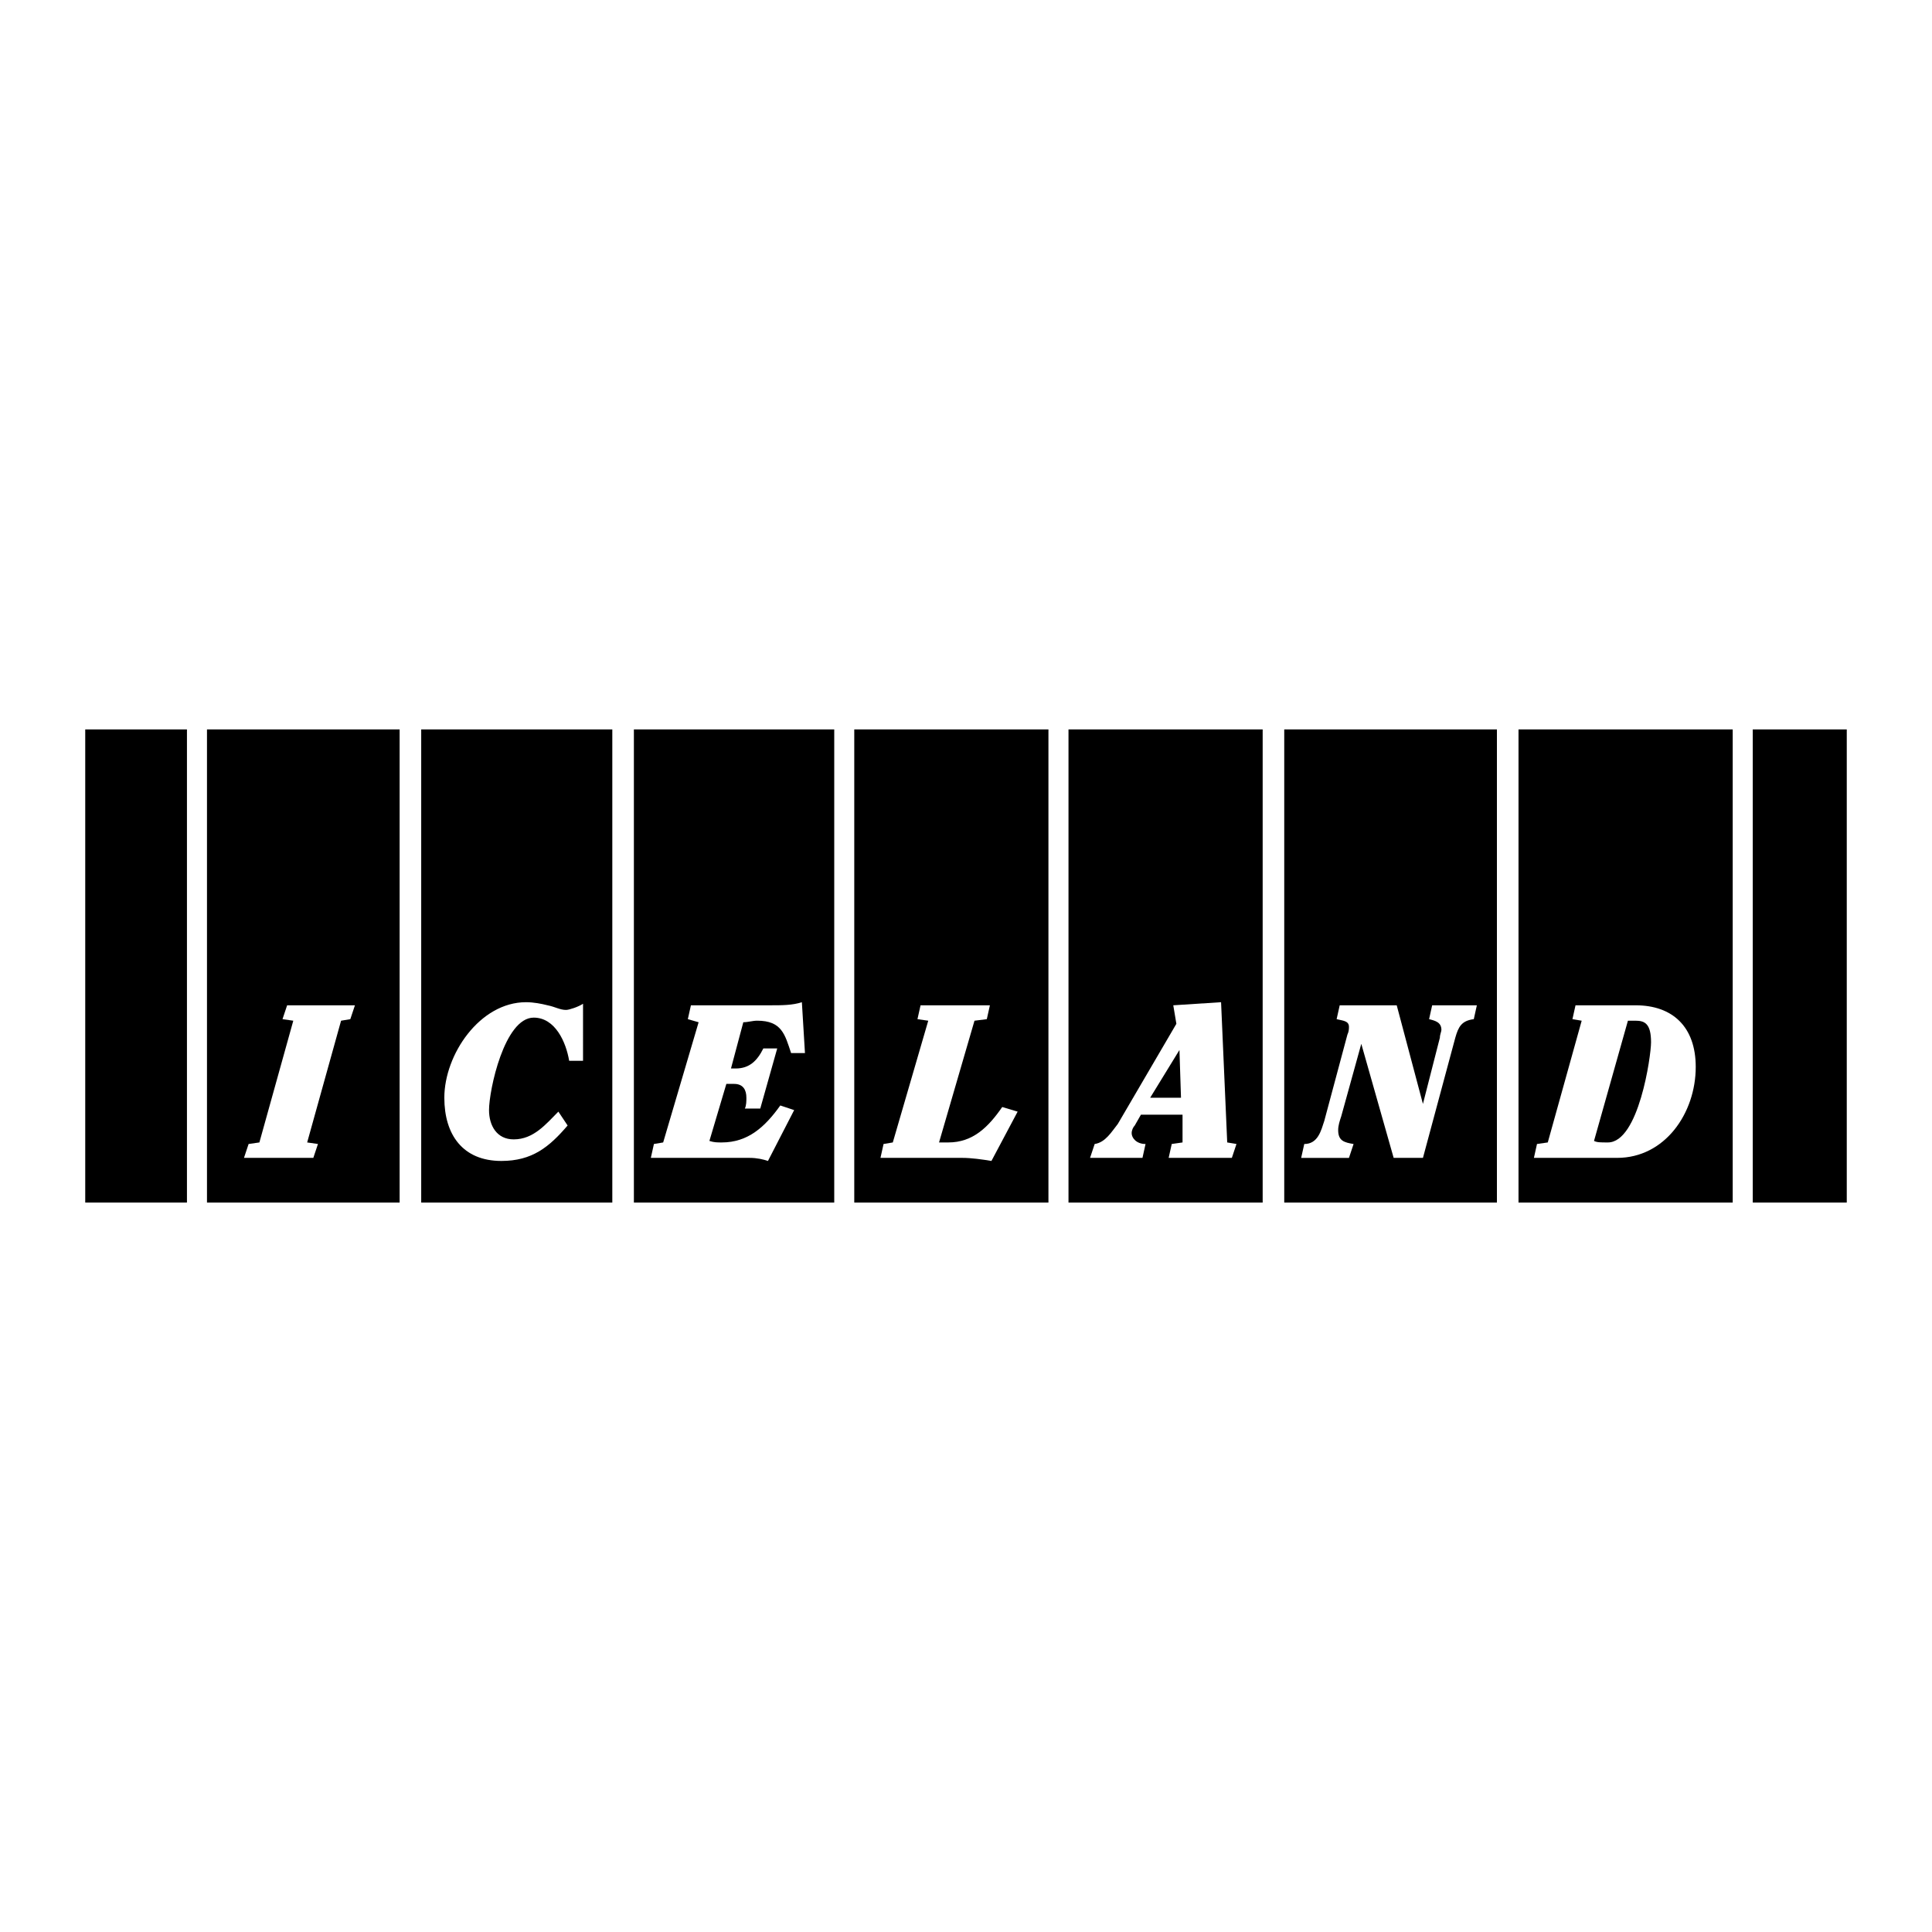 <?xml version="1.0" encoding="utf-8"?>
<!-- Generator: Adobe Illustrator 13.0.0, SVG Export Plug-In . SVG Version: 6.00 Build 14948)  -->
<!DOCTYPE svg PUBLIC "-//W3C//DTD SVG 1.0//EN" "http://www.w3.org/TR/2001/REC-SVG-20010904/DTD/svg10.dtd">
<svg version="1.0" id="Layer_1" xmlns="http://www.w3.org/2000/svg" xmlns:xlink="http://www.w3.org/1999/xlink" x="0px" y="0px"
	 width="192.756px" height="192.756px" viewBox="0 0 192.756 192.756" enable-background="new 0 0 192.756 192.756"
	 xml:space="preserve">
<g>
	<polygon fill-rule="evenodd" clip-rule="evenodd" fill="#FFFFFF" points="0,0 192.756,0 192.756,192.756 0,192.756 0,0 	"/>
	<polygon fill-rule="evenodd" clip-rule="evenodd" points="8.504,119.98 18.652,119.98 18.652,72.775 8.504,72.775 8.504,119.98 	
		"/>
	<polygon fill-rule="evenodd" clip-rule="evenodd" points="174.873,119.98 184.252,119.98 184.252,72.775 174.873,72.775 
		174.873,119.98 	"/>
	<path fill-rule="evenodd" clip-rule="evenodd" d="M20.651,119.98h19.22V72.775h-19.22V119.98L20.651,119.98z M34.951,101.682
		l-0.922,0.154l-3.383,12.146l1.076,0.154l-0.461,1.385h-6.919l0.461-1.385l1.076-0.154l3.383-12.146l-1.077-0.154l0.462-1.383
		h6.765L34.951,101.682L34.951,101.682z"/>
	<path fill-rule="evenodd" clip-rule="evenodd" d="M42.024,119.98H61.09V72.775H42.024V119.98L42.024,119.98z M58.169,105.834
		h-1.384c-0.307-1.846-1.384-4.305-3.536-4.305c-2.921,0-4.459,7.227-4.459,9.225c0,1.537,0.769,2.922,2.46,2.922
		c1.999,0,3.229-1.537,4.459-2.768l0.922,1.383c-1.845,2.154-3.537,3.537-6.611,3.537c-3.844,0-5.689-2.613-5.689-6.305
		c0-4.305,3.536-9.533,8.149-9.533c0.769,0,1.538,0.154,2.153,0.309c0.769,0.154,1.23,0.461,1.845,0.461
		c0.307,0,1.23-0.307,1.691-0.615V105.834L58.169,105.834z"/>
	<path fill-rule="evenodd" clip-rule="evenodd" d="M63.243,119.98h19.989V72.775H63.243V119.98L63.243,119.98z M73.391,106.604
		c1.384,0,2.153-0.77,2.768-2h1.384l-1.691,5.998h-1.538c0.154-0.309,0.154-0.77,0.154-1.078c0-0.768-0.308-1.383-1.23-1.383h-0.769
		l-1.691,5.689c0.461,0.152,0.769,0.152,1.23,0.152c2.614,0,4.306-1.537,5.843-3.689l1.384,0.461l-2.614,5.074
		c-0.461-0.154-1.076-0.307-1.845-0.307h-9.841l0.308-1.385l0.922-0.154l3.537-11.992l-1.076-0.309l0.308-1.383h7.995
		c1.076,0,2.153,0,3.075-0.309l0.308,5.074h-1.384c-0.615-1.844-0.923-3.229-3.383-3.229c-0.461,0-0.922,0.154-1.384,0.154
		l-1.23,4.613H73.391L73.391,106.604z"/>
	<path fill-rule="evenodd" clip-rule="evenodd" d="M85.23,119.98h19.373V72.775H85.23V119.98L85.23,119.98z M98.916,115.828
		c-0.923-0.154-2-0.307-2.922-0.307h-8.149l0.308-1.385l0.922-0.154l3.537-12.146l-1.076-0.154l0.308-1.383h6.919l-0.309,1.383
		l-1.229,0.154l-3.537,12.146c0.308,0,0.615,0,0.923,0c2.46,0,3.998-1.537,5.382-3.535l1.537,0.461L98.916,115.828L98.916,115.828z"
		/>
	<polygon fill-rule="evenodd" clip-rule="evenodd" points="117.674,104.758 114.752,109.523 117.828,109.523 117.674,104.758 
		117.674,104.758 	"/>
	<path fill-rule="evenodd" clip-rule="evenodd" d="M106.604,119.98h19.373V72.775h-19.373V119.98L106.604,119.98z M122.902,115.521
		h-6.305l0.307-1.385l1.078-0.154v-2.768h-4.152l-0.615,1.076c-0.154,0.154-0.309,0.463-0.309,0.77c0,0.461,0.463,1.076,1.385,1.076
		l-0.307,1.385h-5.229l0.461-1.385c1.076-0.154,1.691-1.23,2.307-1.998l5.844-9.994l-0.309-1.846l4.768-0.309l0.613,13.992
		l0.924,0.154L122.902,115.521L122.902,115.521z"/>
	<path fill-rule="evenodd" clip-rule="evenodd" d="M128.129,119.98h21.219V72.775h-21.219V119.98L128.129,119.98z M147.041,101.682
		c-1.229,0.154-1.537,0.77-1.844,1.846l-3.229,11.994h-2.922l-3.229-11.379l0,0l-2,7.227c-0.154,0.461-0.307,0.922-0.307,1.385
		c0,1.076,0.615,1.229,1.537,1.383l-0.461,1.385h-4.768l0.309-1.385c1.383,0,1.691-1.383,1.998-2.307l2.307-8.609
		c0.154-0.309,0.154-0.615,0.154-0.77c0-0.615-0.615-0.615-1.23-0.77l0.307-1.383h5.689l2.615,9.84l0,0l1.691-6.611
		c0-0.307,0.152-0.615,0.152-0.77c0-0.768-0.615-0.922-1.229-1.076l0.307-1.383h4.459L147.041,101.682L147.041,101.682z"/>
	<path fill-rule="evenodd" clip-rule="evenodd" d="M163.188,101.836h-0.77l-3.383,11.994c0.309,0.152,0.615,0.152,1.385,0.152
		c3.074,0,4.305-8.609,4.305-9.994C164.725,102.145,164.109,101.836,163.188,101.836L163.188,101.836z"/>
	<path fill-rule="evenodd" clip-rule="evenodd" d="M151.502,119.98h21.371V72.775h-21.371V119.98L151.502,119.98z M161.342,115.521
		h-8.303l0.307-1.385l1.076-0.154l3.383-12.146l-0.922-0.154l0.307-1.383h5.998c3.689,0,5.996,2.152,5.996,6.15
		C169.184,111.062,166.107,115.521,161.342,115.521L161.342,115.521z"/>
</g>
</svg>
